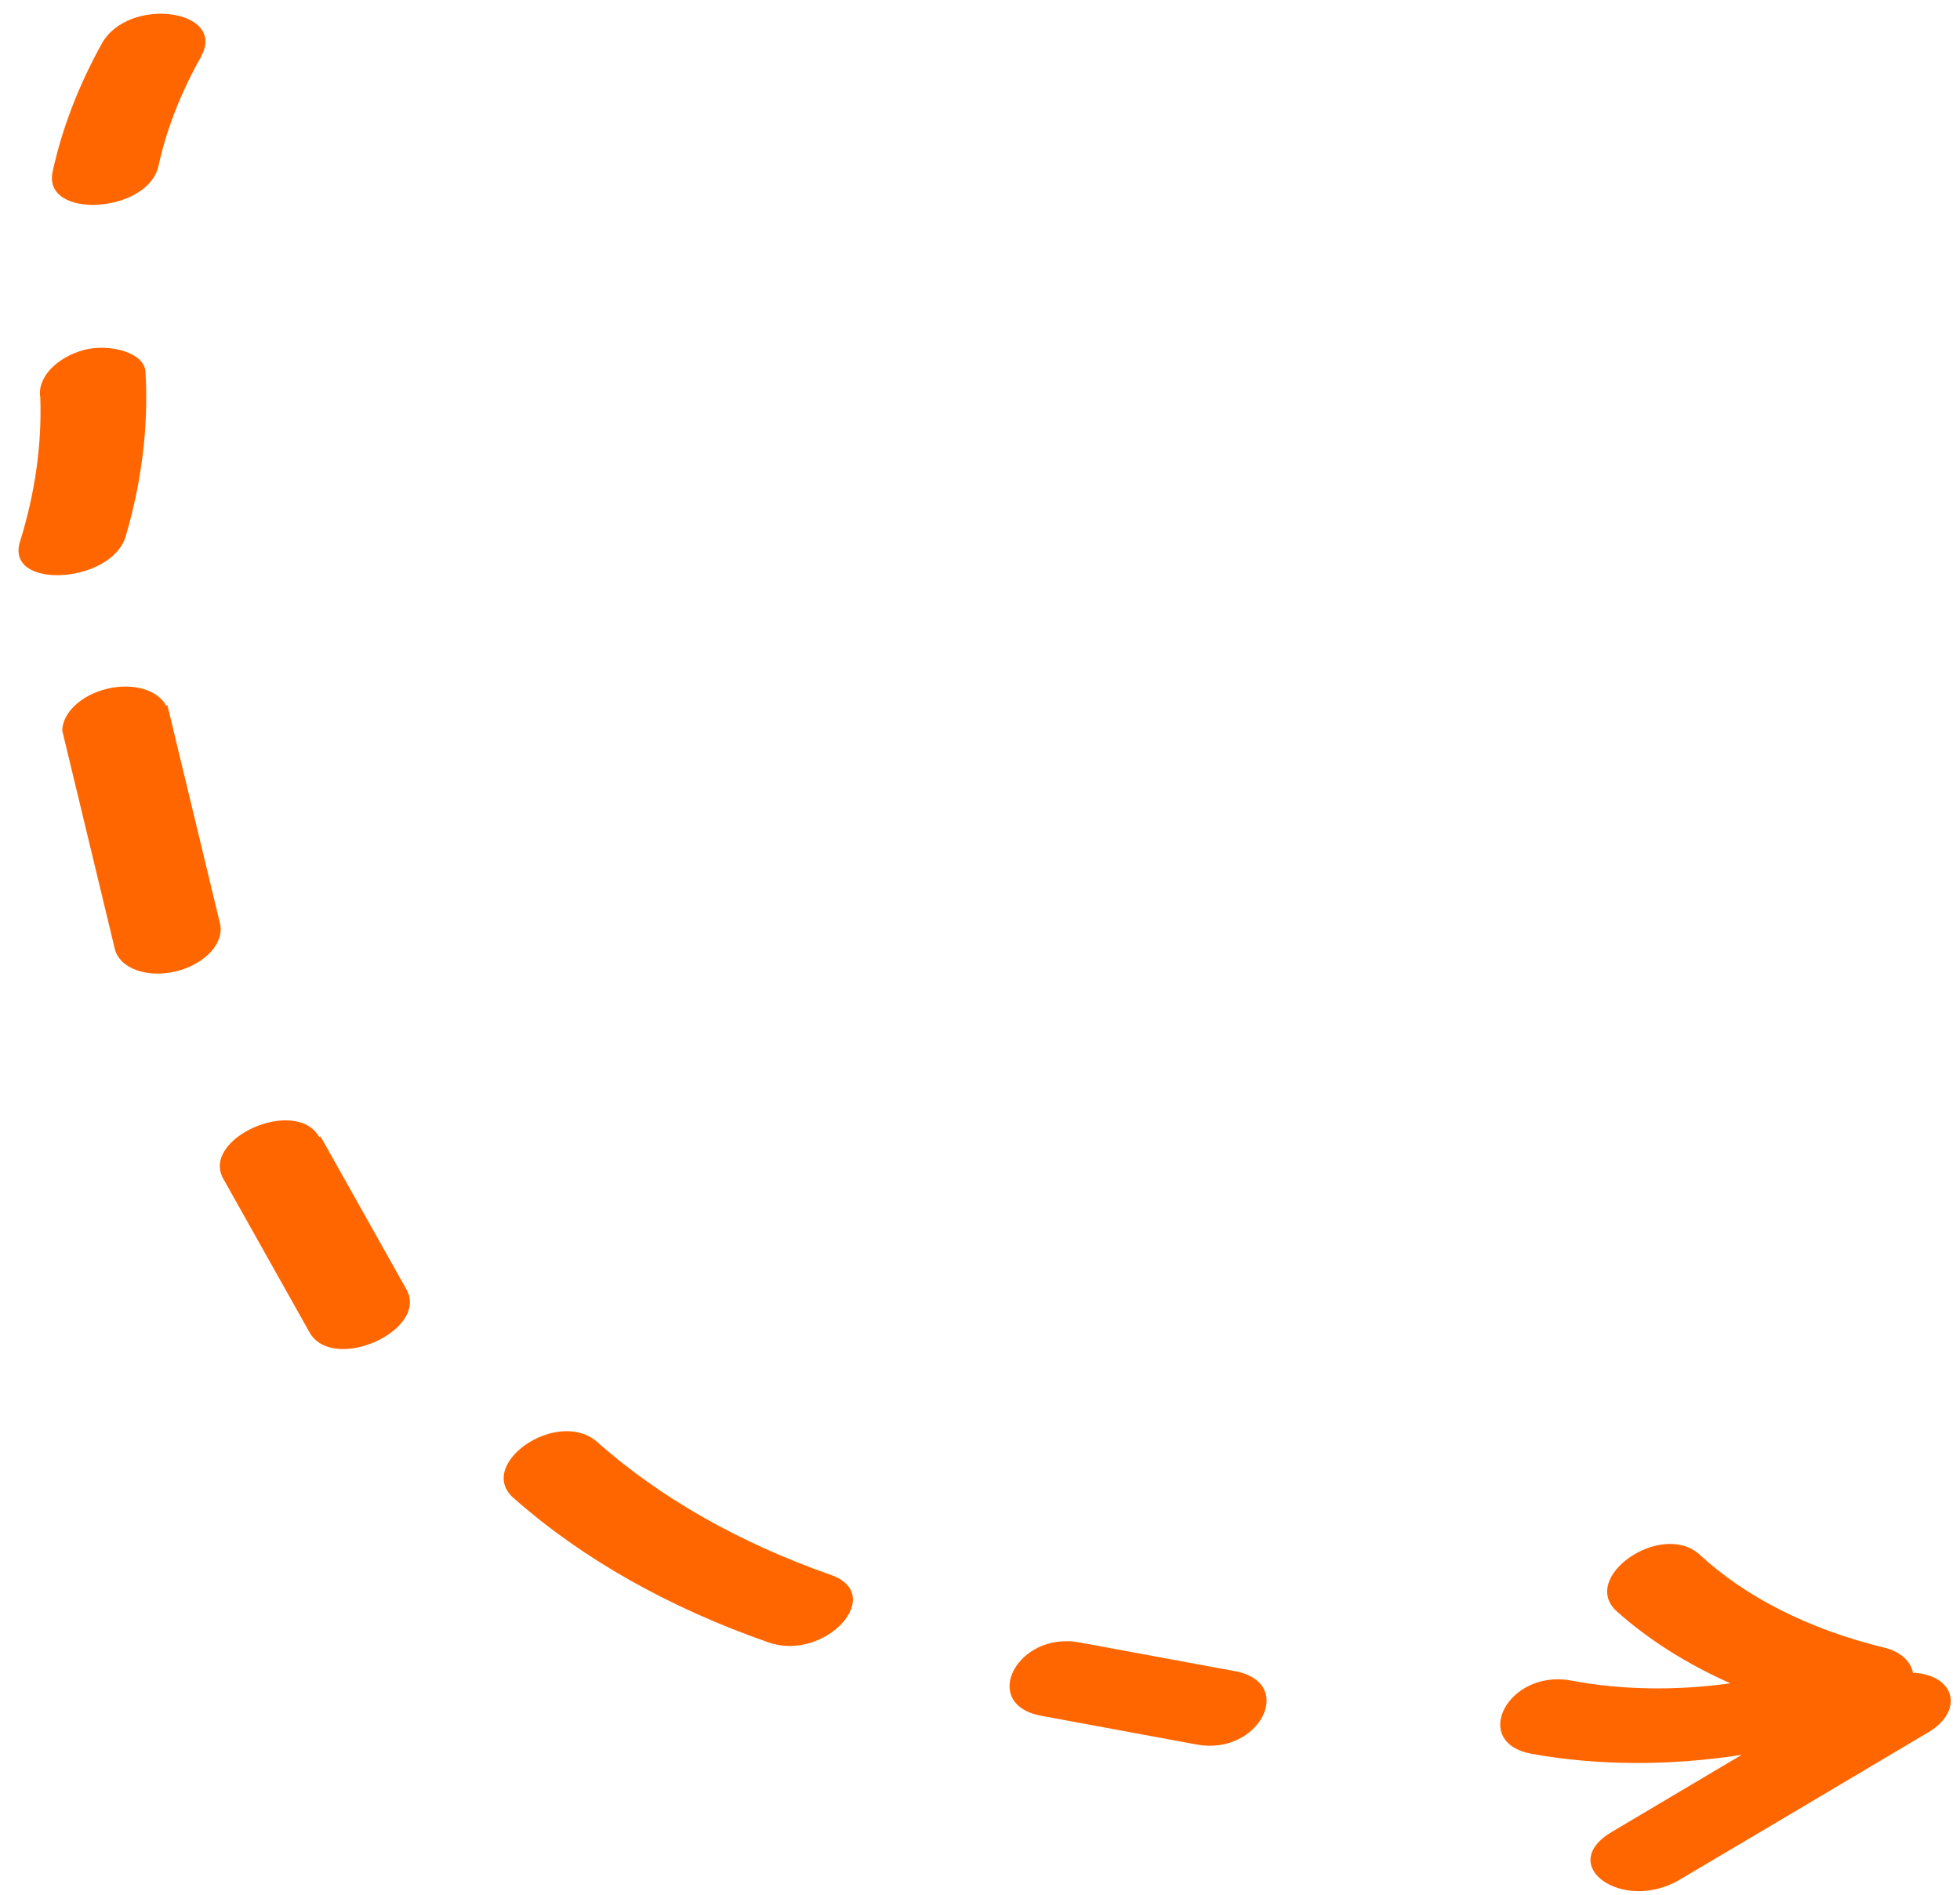 <?xml version="1.0" encoding="UTF-8"?> <svg xmlns="http://www.w3.org/2000/svg" width="60" height="58" viewBox="0 0 60 58" fill="none"> <path d="M52.971 51.528C51.639 50.936 50.47 50.197 49.501 49.332C48.332 48.295 50.849 46.537 52.02 47.581C53.439 48.893 55.376 49.872 57.657 50.43C57.9 50.486 58.11 50.586 58.267 50.721C58.424 50.856 58.524 51.022 58.559 51.205C58.841 51.215 59.097 51.283 59.298 51.401C59.499 51.52 59.635 51.683 59.69 51.872C59.745 52.061 59.717 52.267 59.609 52.467C59.501 52.666 59.317 52.85 59.081 52.997C56.525 54.516 53.971 56.03 51.42 57.539C49.693 58.568 47.604 57.109 49.342 56.076L53.316 53.718C51.107 54.06 48.909 54.05 46.894 53.688C44.994 53.342 46.157 51.099 48.078 51.44C49.609 51.732 51.282 51.762 52.971 51.528ZM37.803 51.156C39.704 51.509 38.543 53.759 36.629 53.401L31.875 52.522C29.974 52.169 31.135 49.92 33.049 50.277L37.803 51.156ZM18.261 44.123C20.184 45.835 22.615 47.22 25.432 48.209C27.157 48.816 25.247 50.883 23.523 50.275C20.471 49.209 17.834 47.718 15.741 45.874C14.529 44.848 17.036 43.092 18.261 44.123ZM9.814 34.791L12.438 39.463C13.15 40.724 10.188 42.051 9.474 40.783L6.851 36.111C6.097 34.867 9.059 33.541 9.773 34.808L9.814 34.791ZM5.124 21.584L6.735 28.273C6.803 28.558 6.7 28.872 6.446 29.146C6.193 29.42 5.811 29.632 5.384 29.735C4.957 29.838 4.52 29.823 4.17 29.694C3.819 29.566 3.584 29.333 3.515 29.048L1.906 22.366C1.908 22.1 2.047 21.825 2.298 21.59C2.549 21.355 2.897 21.176 3.278 21.084C3.66 20.992 4.051 20.994 4.381 21.088C4.712 21.183 4.96 21.365 5.083 21.601L5.124 21.584ZM4.454 11.394C4.548 13.042 4.344 14.73 3.847 16.42C3.413 17.873 0.167 18.064 0.608 16.594C1.072 15.109 1.283 13.623 1.234 12.169C1.182 11.884 1.293 11.575 1.543 11.304C1.794 11.033 2.166 10.82 2.585 10.707C3.356 10.514 4.432 10.786 4.454 11.394ZM6.158 1.732C5.536 2.831 5.098 3.954 4.852 5.077C4.534 6.54 1.287 6.731 1.612 5.251C1.897 3.94 2.401 2.628 3.112 1.343C3.916 -0.13 6.956 0.282 6.156 1.725L6.158 1.732Z" fill="#FF6600"></path> </svg> 